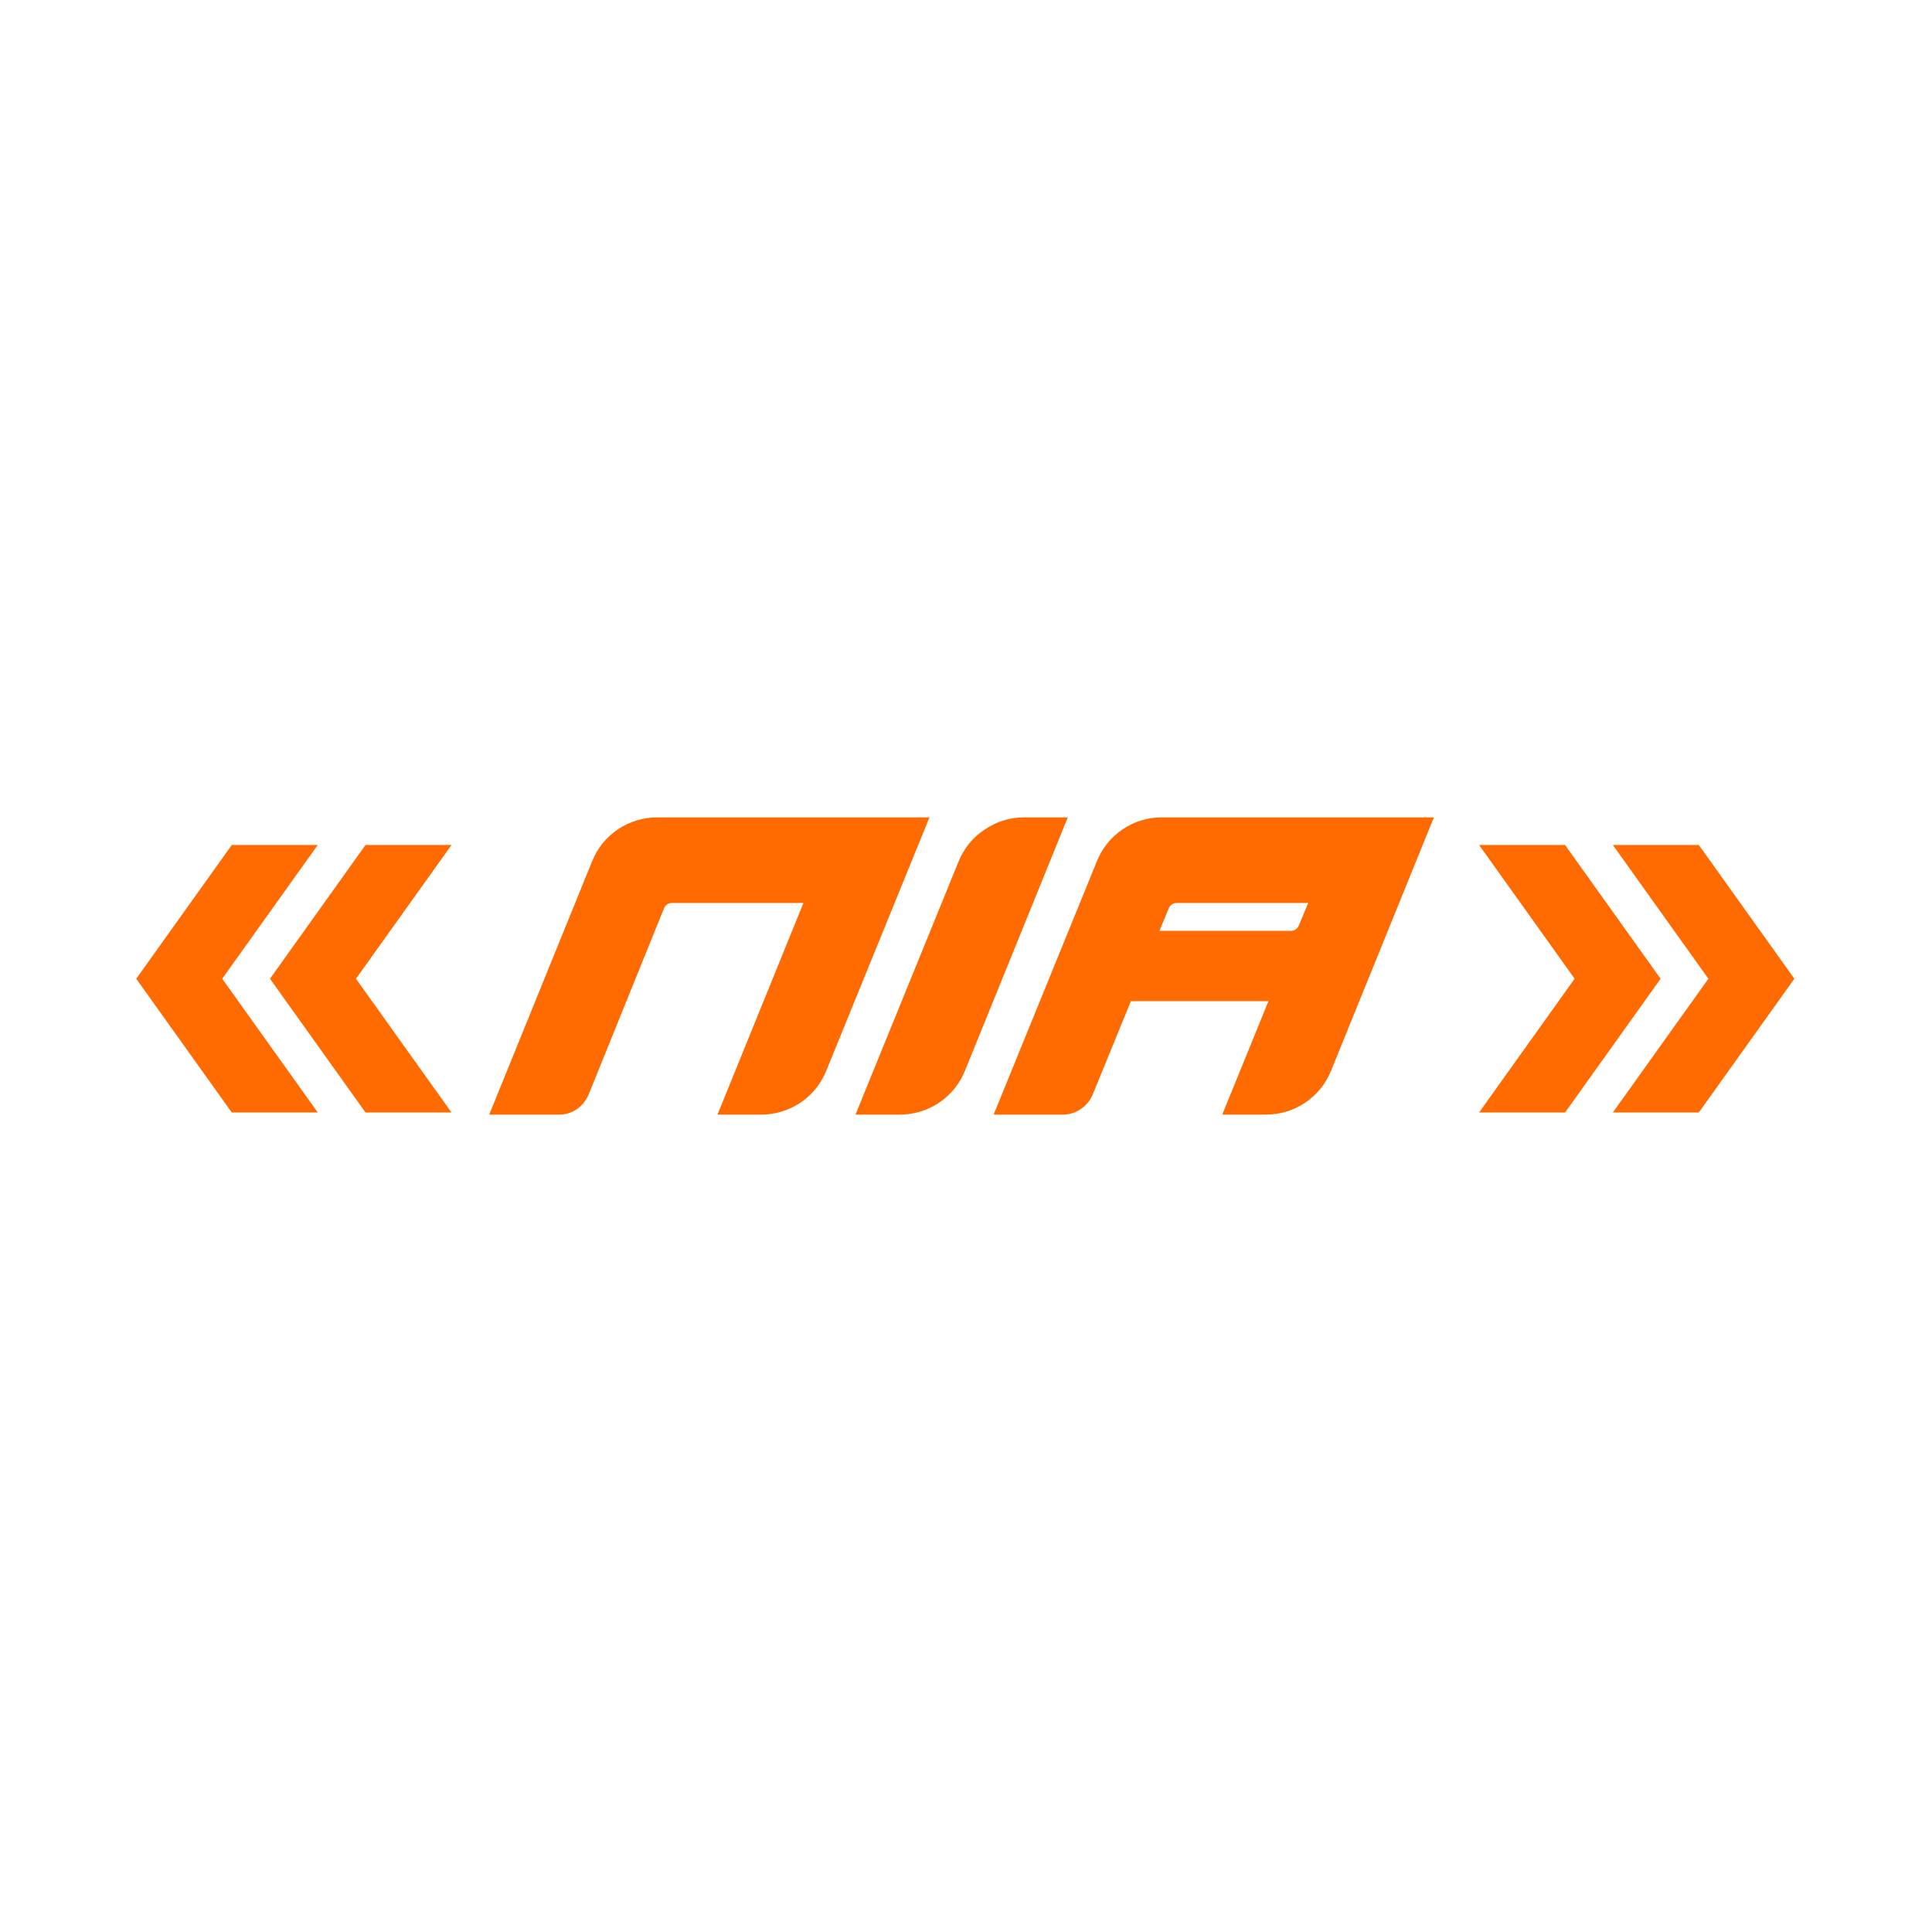 <svg xmlns="http://www.w3.org/2000/svg" width="512" height="512" viewBox="0 0 512 512" fill="none"><rect width="512" height="512" fill="white"></rect><path d="M61.421 223.93H84.208L58.889 259.376L84.208 294.822H61.421L36.102 259.376L61.421 223.93Z" fill="#FF6B00"></path><path d="M96.867 223.93H119.654L94.335 259.376L119.654 294.822H96.867L71.549 259.376L96.867 223.93Z" fill="#FF6B00"></path><path d="M129.646 295.385L156.923 228.228C157.643 226.488 158.574 224.897 159.714 223.457C160.914 222.017 162.264 220.786 163.765 219.766C165.325 218.746 166.976 217.966 168.716 217.425C170.516 216.885 172.347 216.615 174.207 216.615H246.315L219.038 283.592C217.598 287.193 215.287 290.073 212.107 292.234C208.926 294.334 205.415 295.385 201.574 295.385H190.141L212.917 239.301H178.168C177.088 239.301 176.338 239.811 175.918 240.831L156.023 289.983C155.363 291.604 154.312 292.924 152.872 293.944C151.432 294.904 149.841 295.385 148.101 295.385H129.646Z" fill="#FF6B00"></path><path d="M253.989 228.408C255.429 224.807 257.74 221.957 260.92 219.856C264.101 217.696 267.612 216.615 271.453 216.615H282.976L255.789 283.592C254.349 287.193 252.038 290.073 248.857 292.234C245.677 294.334 242.136 295.385 238.235 295.385H226.712L253.989 228.408Z" fill="#FF6B00"></path><path d="M263.326 295.385L290.692 228.228C292.133 224.687 294.413 221.867 297.534 219.766C300.655 217.666 304.136 216.615 307.976 216.615H379.994L352.807 283.592C351.367 287.193 349.056 290.073 345.876 292.234C342.695 294.334 339.184 295.385 335.343 295.385H323.91L336.153 265.317H299.694L289.612 289.983C288.952 291.604 287.872 292.924 286.371 293.944C284.931 294.904 283.31 295.385 281.51 295.385H263.326ZM342.005 246.683C343.085 246.683 343.835 246.173 344.255 245.152L346.686 239.301H311.937C310.857 239.301 310.107 239.811 309.687 240.831L307.256 246.683H342.005Z" fill="#FF6B00"></path><path d="M450.203 223.93H427.417L452.735 259.376L427.417 294.822H450.203L475.522 259.376L450.203 223.93Z" fill="#FF6B00"></path><path d="M414.757 223.93H391.97L417.289 259.376L391.97 294.822H414.757L440.076 259.376L414.757 223.93Z" fill="#FF6B00"></path></svg>